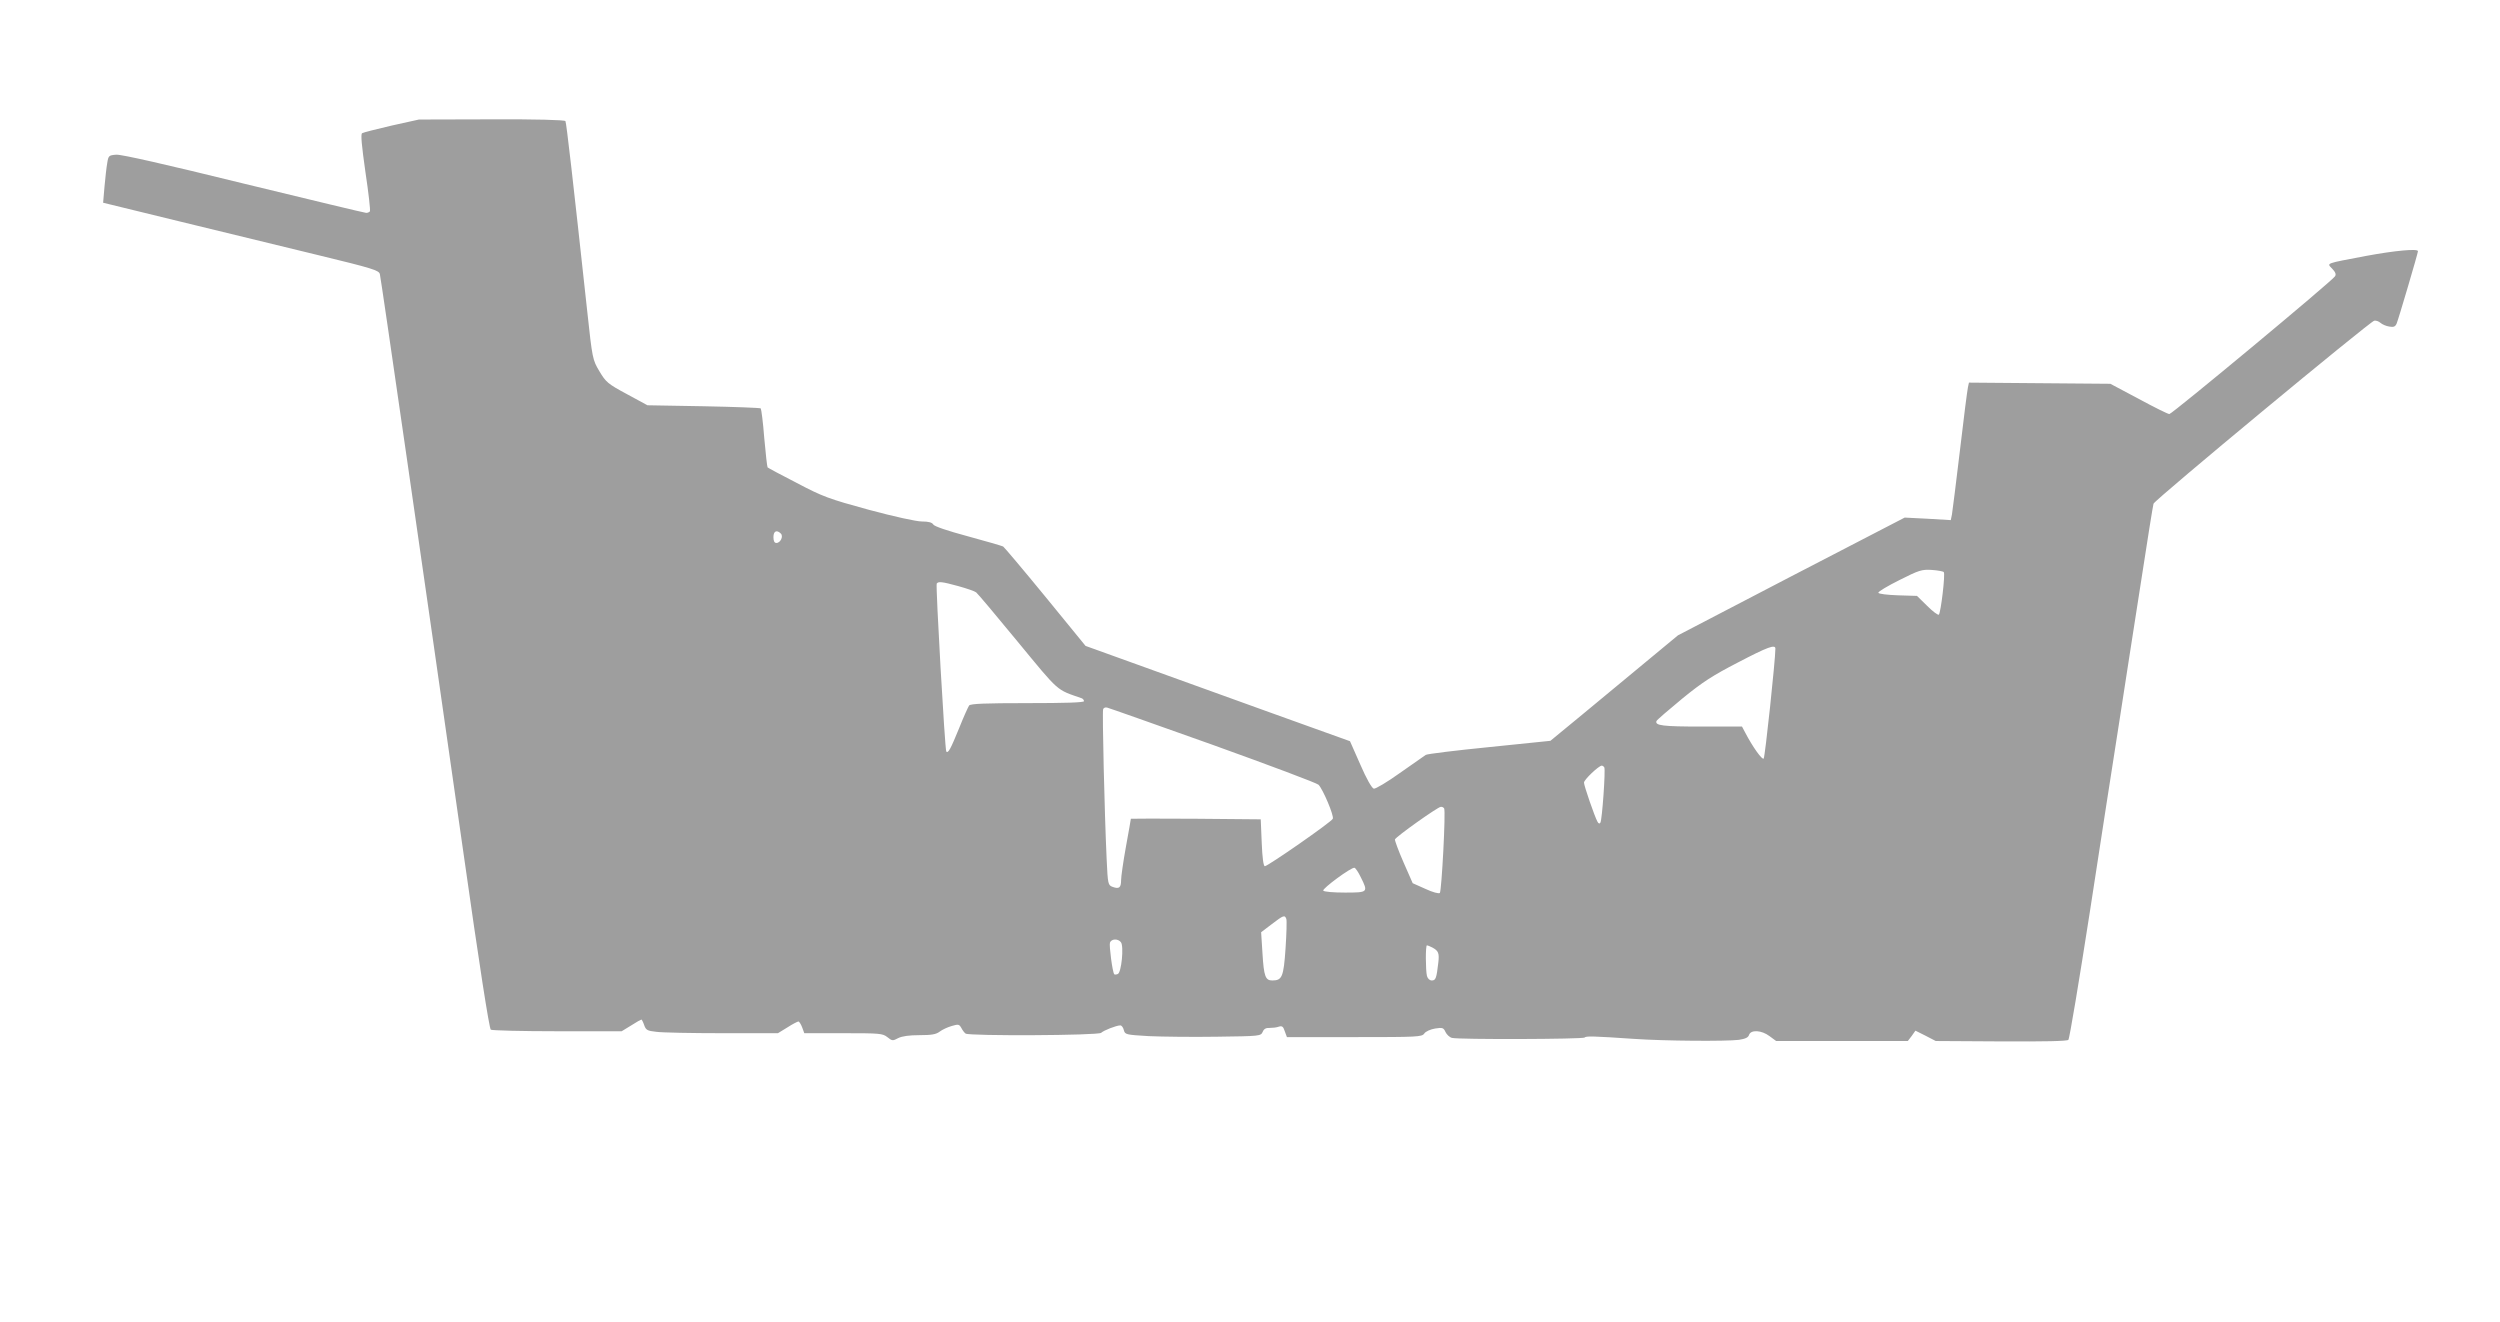 <?xml version="1.0" standalone="no"?>
<!DOCTYPE svg PUBLIC "-//W3C//DTD SVG 20010904//EN"
 "http://www.w3.org/TR/2001/REC-SVG-20010904/DTD/svg10.dtd">
<svg version="1.0" xmlns="http://www.w3.org/2000/svg"
 width="1280pt" height="677pt" viewBox="0 0 1280 677"
 preserveAspectRatio="xMidYMid meet">
<g transform="translate(0,677) scale(0.1,-0.1)"
fill="#9e9e9e" stroke="none">
<path d="M2005 6127 c-77 -18 -145 -35 -151 -39 -8 -5 -2 -64 17 -199 16 -106
26 -196 23 -201 -3 -4 -11 -8 -19 -8 -7 0 -289 68 -627 150 -398 98 -627 150
-653 148 -38 -3 -40 -5 -46 -43 -4 -22 -10 -77 -14 -121 l-7 -82 393 -96 c217
-53 535 -130 707 -172 280 -68 313 -78 317 -98 6 -23 225 -1541 426 -2950 83
-586 134 -913 142 -918 6 -4 160 -8 341 -8 l329 0 49 30 c26 17 50 30 52 30 2
0 9 -13 14 -28 9 -26 16 -30 63 -35 30 -4 182 -7 338 -7 l284 0 49 30 c26 17
52 30 56 30 4 0 13 -14 19 -30 l11 -30 200 0 c186 0 201 -1 225 -20 25 -20 28
-20 56 -5 20 10 57 15 109 15 61 0 85 4 103 18 13 10 41 23 62 29 34 10 38 9
49 -10 6 -12 16 -25 22 -29 19 -13 680 -10 694 4 12 12 78 38 98 38 7 0 15
-11 18 -24 6 -23 10 -24 128 -31 68 -3 224 -5 348 -3 221 3 225 3 235 25 6 15
17 21 35 20 14 0 35 2 46 6 18 6 24 2 32 -23 l11 -30 345 0 c324 0 346 1 358
18 7 11 32 22 56 26 38 6 43 4 53 -18 6 -13 21 -27 33 -30 32 -9 674 -7 680 2
5 8 47 7 251 -7 157 -11 474 -13 538 -5 33 5 48 12 52 25 9 28 64 25 105 -6
l34 -25 337 0 337 0 20 26 19 27 52 -26 52 -27 334 -2 c221 -1 338 1 345 8 6
6 55 301 110 655 54 354 122 790 150 969 28 179 77 501 111 715 33 215 62 397
65 406 5 19 1107 932 1130 937 9 2 23 -3 32 -11 9 -8 30 -17 45 -19 22 -4 31
-1 38 16 9 21 109 360 109 370 0 14 -118 3 -264 -24 -216 -41 -203 -36 -175
-66 17 -18 21 -29 14 -39 -17 -26 -834 -705 -848 -705 -7 0 -78 35 -157 78
l-145 77 -362 3 -362 3 -5 -23 c-3 -13 -22 -158 -41 -323 -20 -165 -38 -313
-41 -329 l-6 -29 -118 7 -118 6 -581 -301 -580 -302 -163 -135 c-90 -74 -237
-196 -326 -270 l-164 -135 -312 -32 c-171 -17 -318 -35 -326 -40 -8 -5 -68
-47 -133 -93 -64 -46 -125 -82 -133 -80 -10 2 -38 51 -69 123 l-53 120 -409
147 c-224 81 -529 191 -676 244 l-269 97 -205 251 c-113 138 -211 254 -217
258 -6 3 -87 27 -180 52 -104 28 -173 51 -178 61 -6 10 -24 15 -58 15 -28 0
-142 25 -272 60 -205 56 -235 67 -368 137 -80 41 -147 77 -150 80 -2 2 -10 70
-17 150 -6 80 -15 148 -18 152 -4 3 -136 8 -293 11 l-287 5 -105 57 c-99 53
-108 62 -141 117 -35 59 -36 62 -63 313 -73 672 -106 960 -111 968 -4 6 -153
10 -378 9 l-372 -1 -140 -31z m1993 -2089 c14 -14 -2 -48 -23 -48 -10 0 -15
10 -15 30 0 31 17 39 38 18z m5954 -197 c9 -8 -15 -207 -25 -218 -4 -4 -31 16
-60 45 l-52 51 -98 3 c-54 2 -98 7 -100 13 -1 6 48 35 108 65 101 51 115 55
165 52 30 -2 58 -7 62 -11z m-5045 -72 c43 -12 84 -26 91 -32 7 -5 103 -119
213 -253 216 -262 195 -243 327 -289 6 -2 12 -9 12 -15 0 -7 -97 -10 -289 -10
-219 0 -291 -3 -299 -12 -5 -7 -29 -60 -52 -118 -43 -105 -55 -128 -65 -118
-7 7 -55 851 -49 860 8 12 27 10 111 -13z m4183 -320 c0 -56 -53 -556 -60
-563 -8 -8 -57 61 -94 132 l-17 32 -207 0 c-198 0 -239 5 -231 28 2 6 62 57
132 115 104 85 157 119 285 185 153 80 192 94 192 71z m-2880 -493 c289 -104
532 -195 541 -204 23 -24 80 -159 73 -174 -6 -16 -333 -243 -348 -243 -7 0
-13 43 -16 120 l-5 120 -332 3 c-183 1 -333 1 -333 0 0 -2 -11 -66 -25 -142
-14 -77 -25 -155 -25 -172 0 -39 -10 -47 -43 -35 -24 9 -25 13 -31 143 -11
236 -23 753 -18 766 2 8 12 12 21 9 9 -2 252 -88 541 -191z m2004 -115 c7 -11
-11 -269 -20 -283 -4 -7 -10 -5 -15 5 -14 25 -69 184 -69 200 0 15 76 87 91
87 4 0 10 -4 13 -9z m-820 -210 c9 -13 -13 -424 -22 -433 -5 -5 -38 4 -74 21
l-65 29 -47 107 c-26 59 -45 112 -44 117 5 14 220 167 235 167 6 1 14 -3 17
-8z m-427 -352 c39 -78 38 -79 -81 -79 -58 0 -107 4 -111 10 -6 10 144 121
160 117 6 -2 20 -23 32 -48z m-381 -214 c3 -8 1 -76 -4 -151 -10 -147 -18
-164 -68 -164 -35 0 -43 21 -50 137 l-7 110 54 41 c60 46 67 49 75 27z m-847
-119 c16 -19 3 -156 -16 -163 -8 -3 -16 -4 -18 -1 -9 9 -27 147 -22 162 8 20
41 21 56 2z m1594 -27 c32 -17 37 -29 31 -79 -9 -78 -13 -90 -33 -90 -11 0
-21 9 -25 23 -7 28 -8 157 0 157 3 0 15 -5 27 -11z"/>
</g>
</svg>
